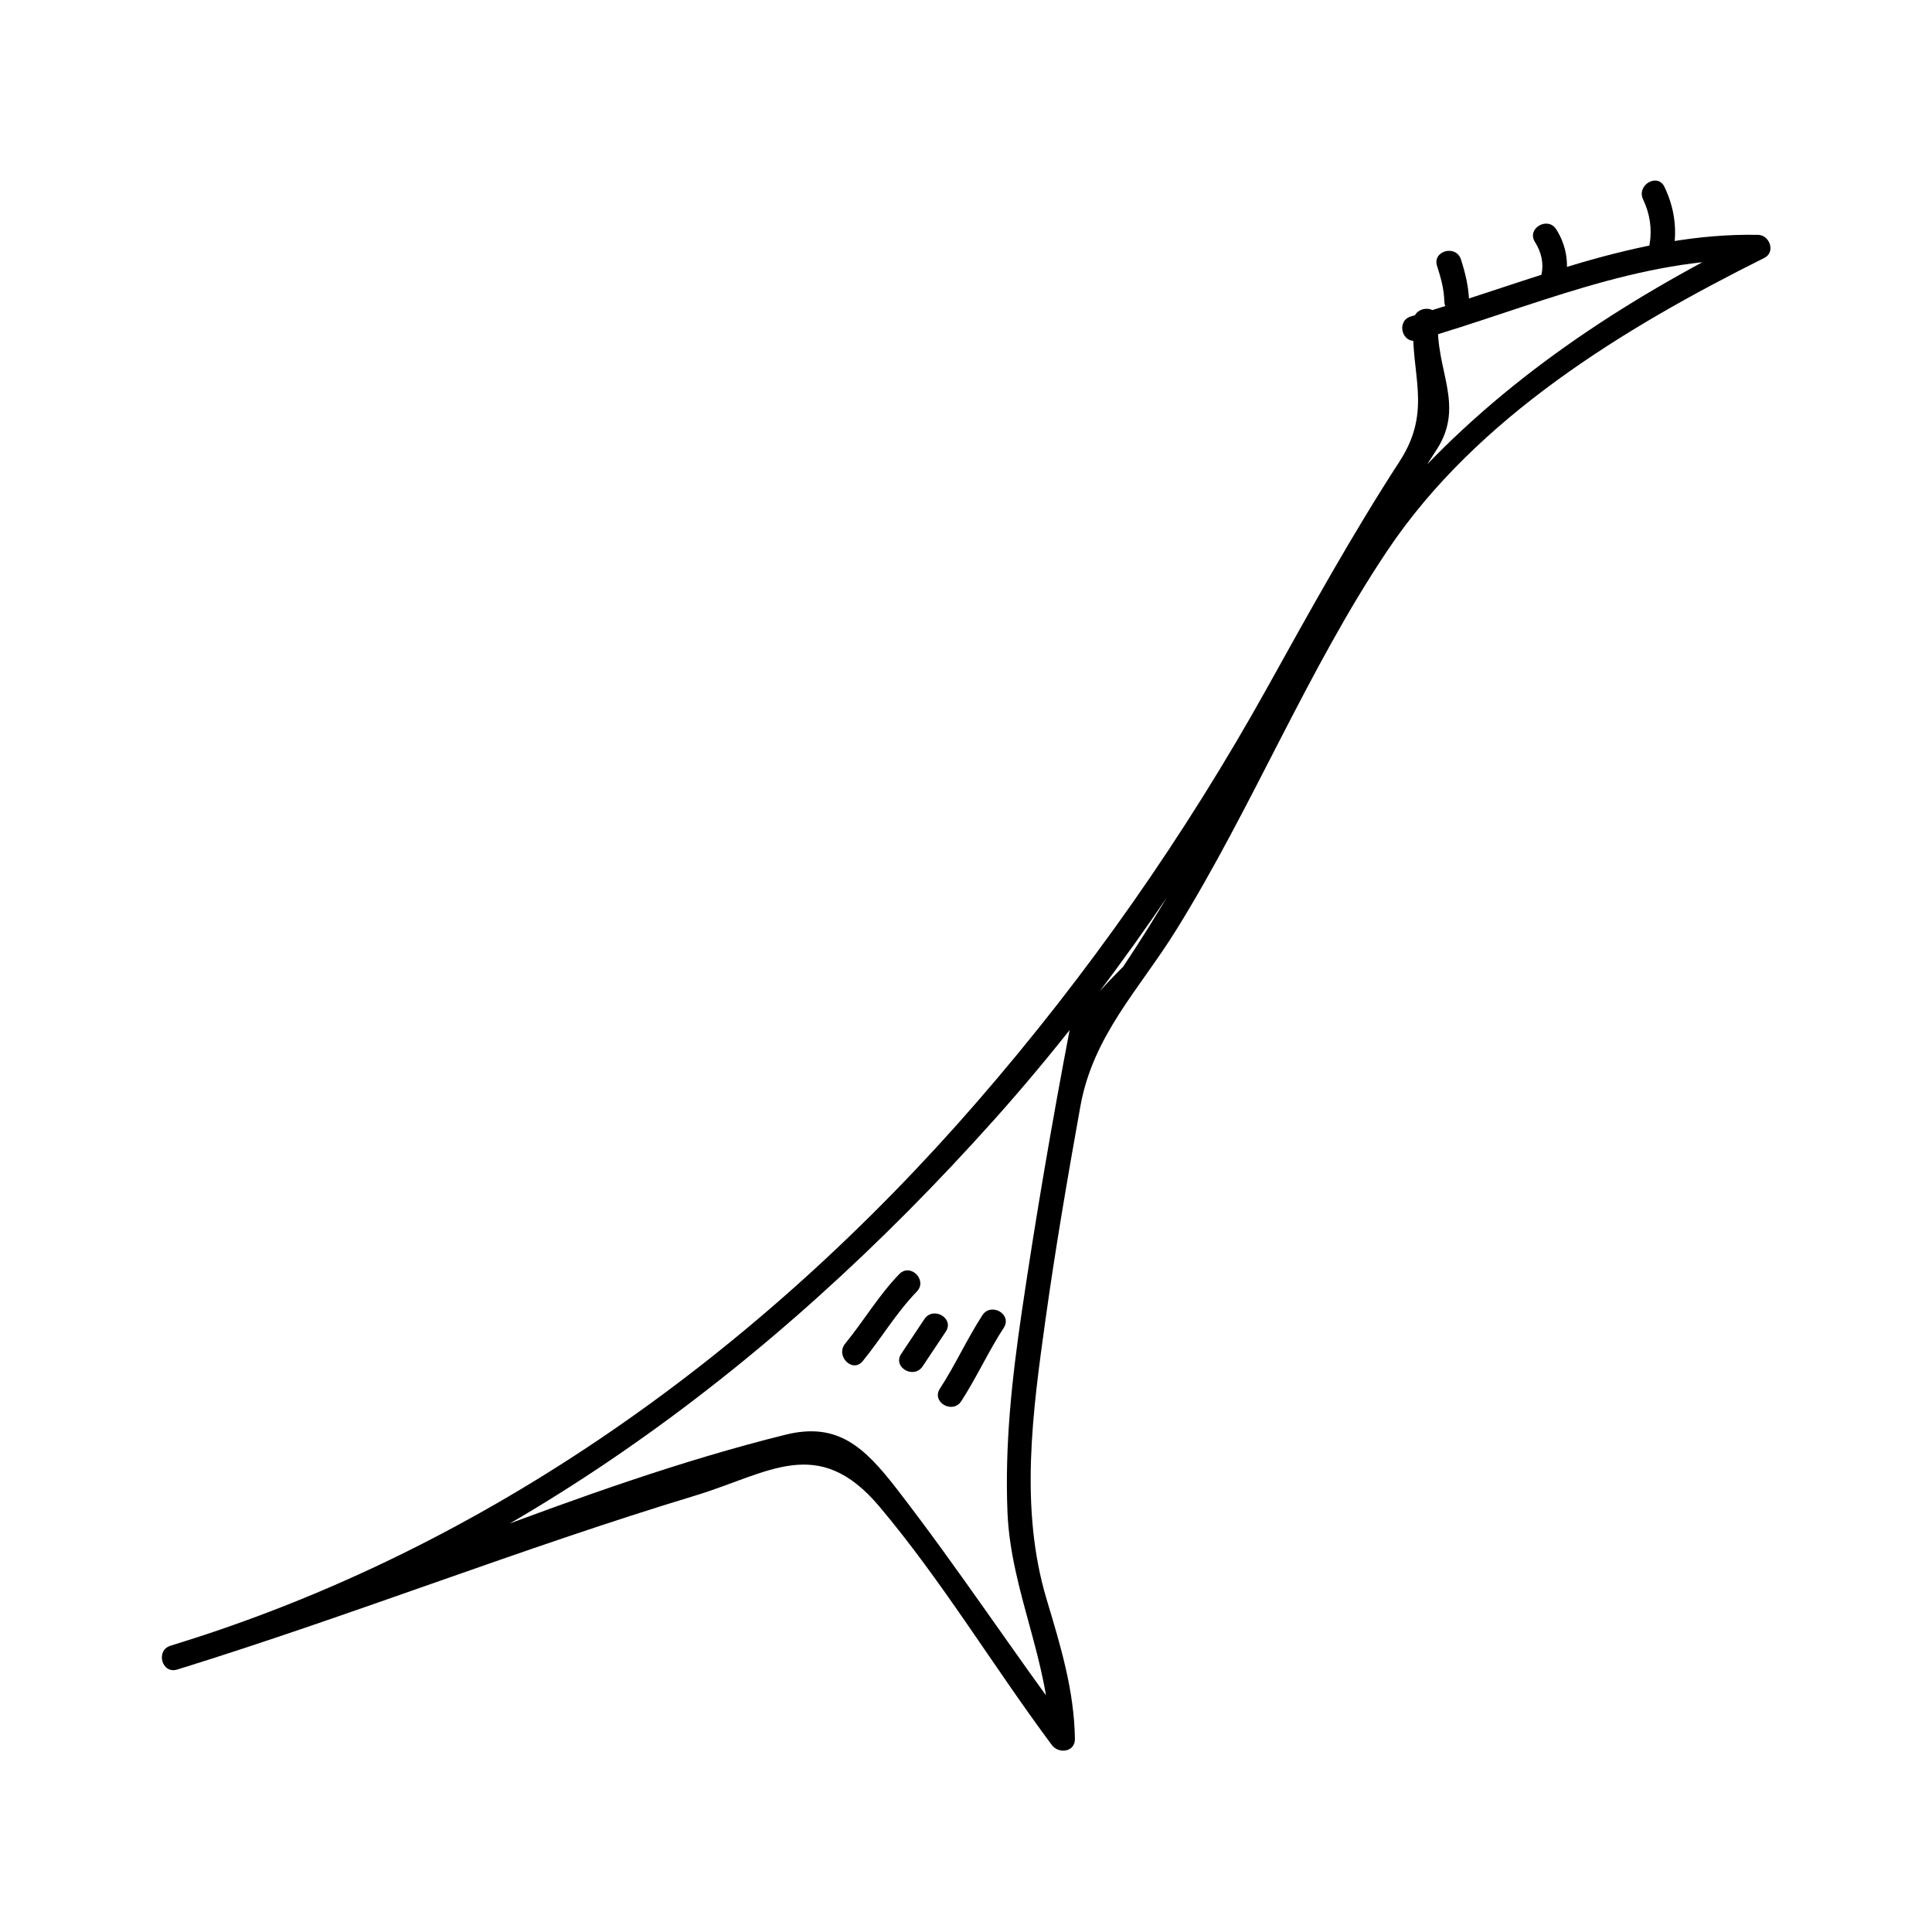 <?xml version="1.0" encoding="UTF-8"?>
<!-- The Best Svg Icon site in the world: iconSvg.co, Visit us! https://iconsvg.co -->
<svg fill="#000000" width="800px" height="800px" version="1.1" viewBox="144 144 512 512" xmlns="http://www.w3.org/2000/svg">
 <g>
  <path d="m518.58 228.99c-0.938 13.887 5.231 23.559-3.656 37.254-12.59 19.398-23.754 39.582-34.977 59.785-21.859 39.344-47.578 76.066-77.082 110.05-57.27 65.973-129.66 118.4-213.66 144.05 0.578 2.109 1.164 4.215 1.742 6.324 46.109-14.266 91.016-32.086 137.21-46.082 19.582-5.93 32.609-16.469 48.922 2.914 16.695 19.828 30.203 42.402 45.672 63.164 1.828 2.441 6.172 1.891 6.113-1.652-0.203-12.914-3.82-24.676-7.512-37-7.231-24.152-3.672-49.844-0.262-74.254 2.633-18.844 5.852-37.605 9.215-56.332 3.387-18.844 15.602-30.973 25.41-46.766 20.262-32.625 34.715-68.859 56.039-100.65 23.633-35.234 62.645-58.895 99.812-77.445 3.039-1.516 1.441-6.051-1.652-6.113-32.129-0.629-61.652 12.891-91.996 21.621-4.059 1.172-2.332 7.5 1.742 6.324 29.742-8.555 58.727-21.996 90.25-21.375-0.551-2.035-1.102-4.074-1.652-6.113-34.301 17.117-65.984 37.812-91.742 66.477-27.164 30.23-41.754 72.379-62.387 107.15-4.031 6.781-8.176 13.43-12.559 19.988 0.414-0.625-13.555 13.762-14.023 16.223-4.777 25.008-9.078 50.078-12.785 75.266-2.602 17.723-4.512 35.172-3.762 53.109 0.871 20.645 10.973 39.25 11.301 59.891 2.043-0.551 4.074-1.102 6.113-1.652-15.871-21.293-30.445-43.492-46.703-64.5-8.652-11.184-15.719-17.859-29.535-14.434-55.125 13.664-108.58 39.086-162.98 55.918-4.031 1.242-2.312 7.562 1.742 6.324 85.859-26.223 157.21-79.398 216.55-145.74 30.293-33.875 55.906-71.812 78.105-111.38 12.574-22.414 25.133-44.613 39.133-66.176 7.68-11.824-0.469-21.293 0.398-34.168 0.289-4.231-6.277-4.199-6.555 0z"/>
  <path d="m533.32 223.86c-0.094-3.789-0.992-7.519-2.156-11.109-1.297-4.008-7.629-2.293-6.324 1.742 0.988 3.039 1.848 6.16 1.922 9.367 0.105 4.227 6.664 4.238 6.559 0z"/>
  <path d="m558.82 218.59c1.035-4.84 0.262-9.594-2.383-13.793-2.25-3.57-7.93-0.277-5.668 3.312 1.695 2.688 2.398 5.594 1.727 8.738-0.883 4.125 5.438 5.879 6.324 1.742z"/>
  <path d="m587.49 210.4c1.02-5.902 0.188-11.461-2.383-16.863-1.828-3.82-7.477-0.488-5.668 3.312 1.758 3.684 2.426 7.773 1.727 11.809-0.719 4.137 5.606 5.906 6.324 1.742z"/>
  <path d="m372.62 504.72c4.922-6.019 8.906-12.832 14.336-18.43 2.945-3.039-1.691-7.68-4.644-4.641-5.438 5.617-9.406 12.402-14.336 18.43-2.652 3.246 1.957 7.914 4.644 4.641z"/>
  <path d="m388.5 506.1c2.051-3.07 4.098-6.141 6.144-9.215 2.348-3.531-3.336-6.816-5.668-3.312-2.043 3.074-4.094 6.144-6.144 9.215-2.359 3.535 3.324 6.812 5.668 3.312z"/>
  <path d="m398.75 515.32c4.082-6.293 7.164-13.16 11.258-19.453 2.309-3.559-3.375-6.844-5.668-3.312-4.082 6.293-7.164 13.16-11.258 19.453-2.316 3.559 3.367 6.844 5.668 3.312z"/>
 </g>
</svg>